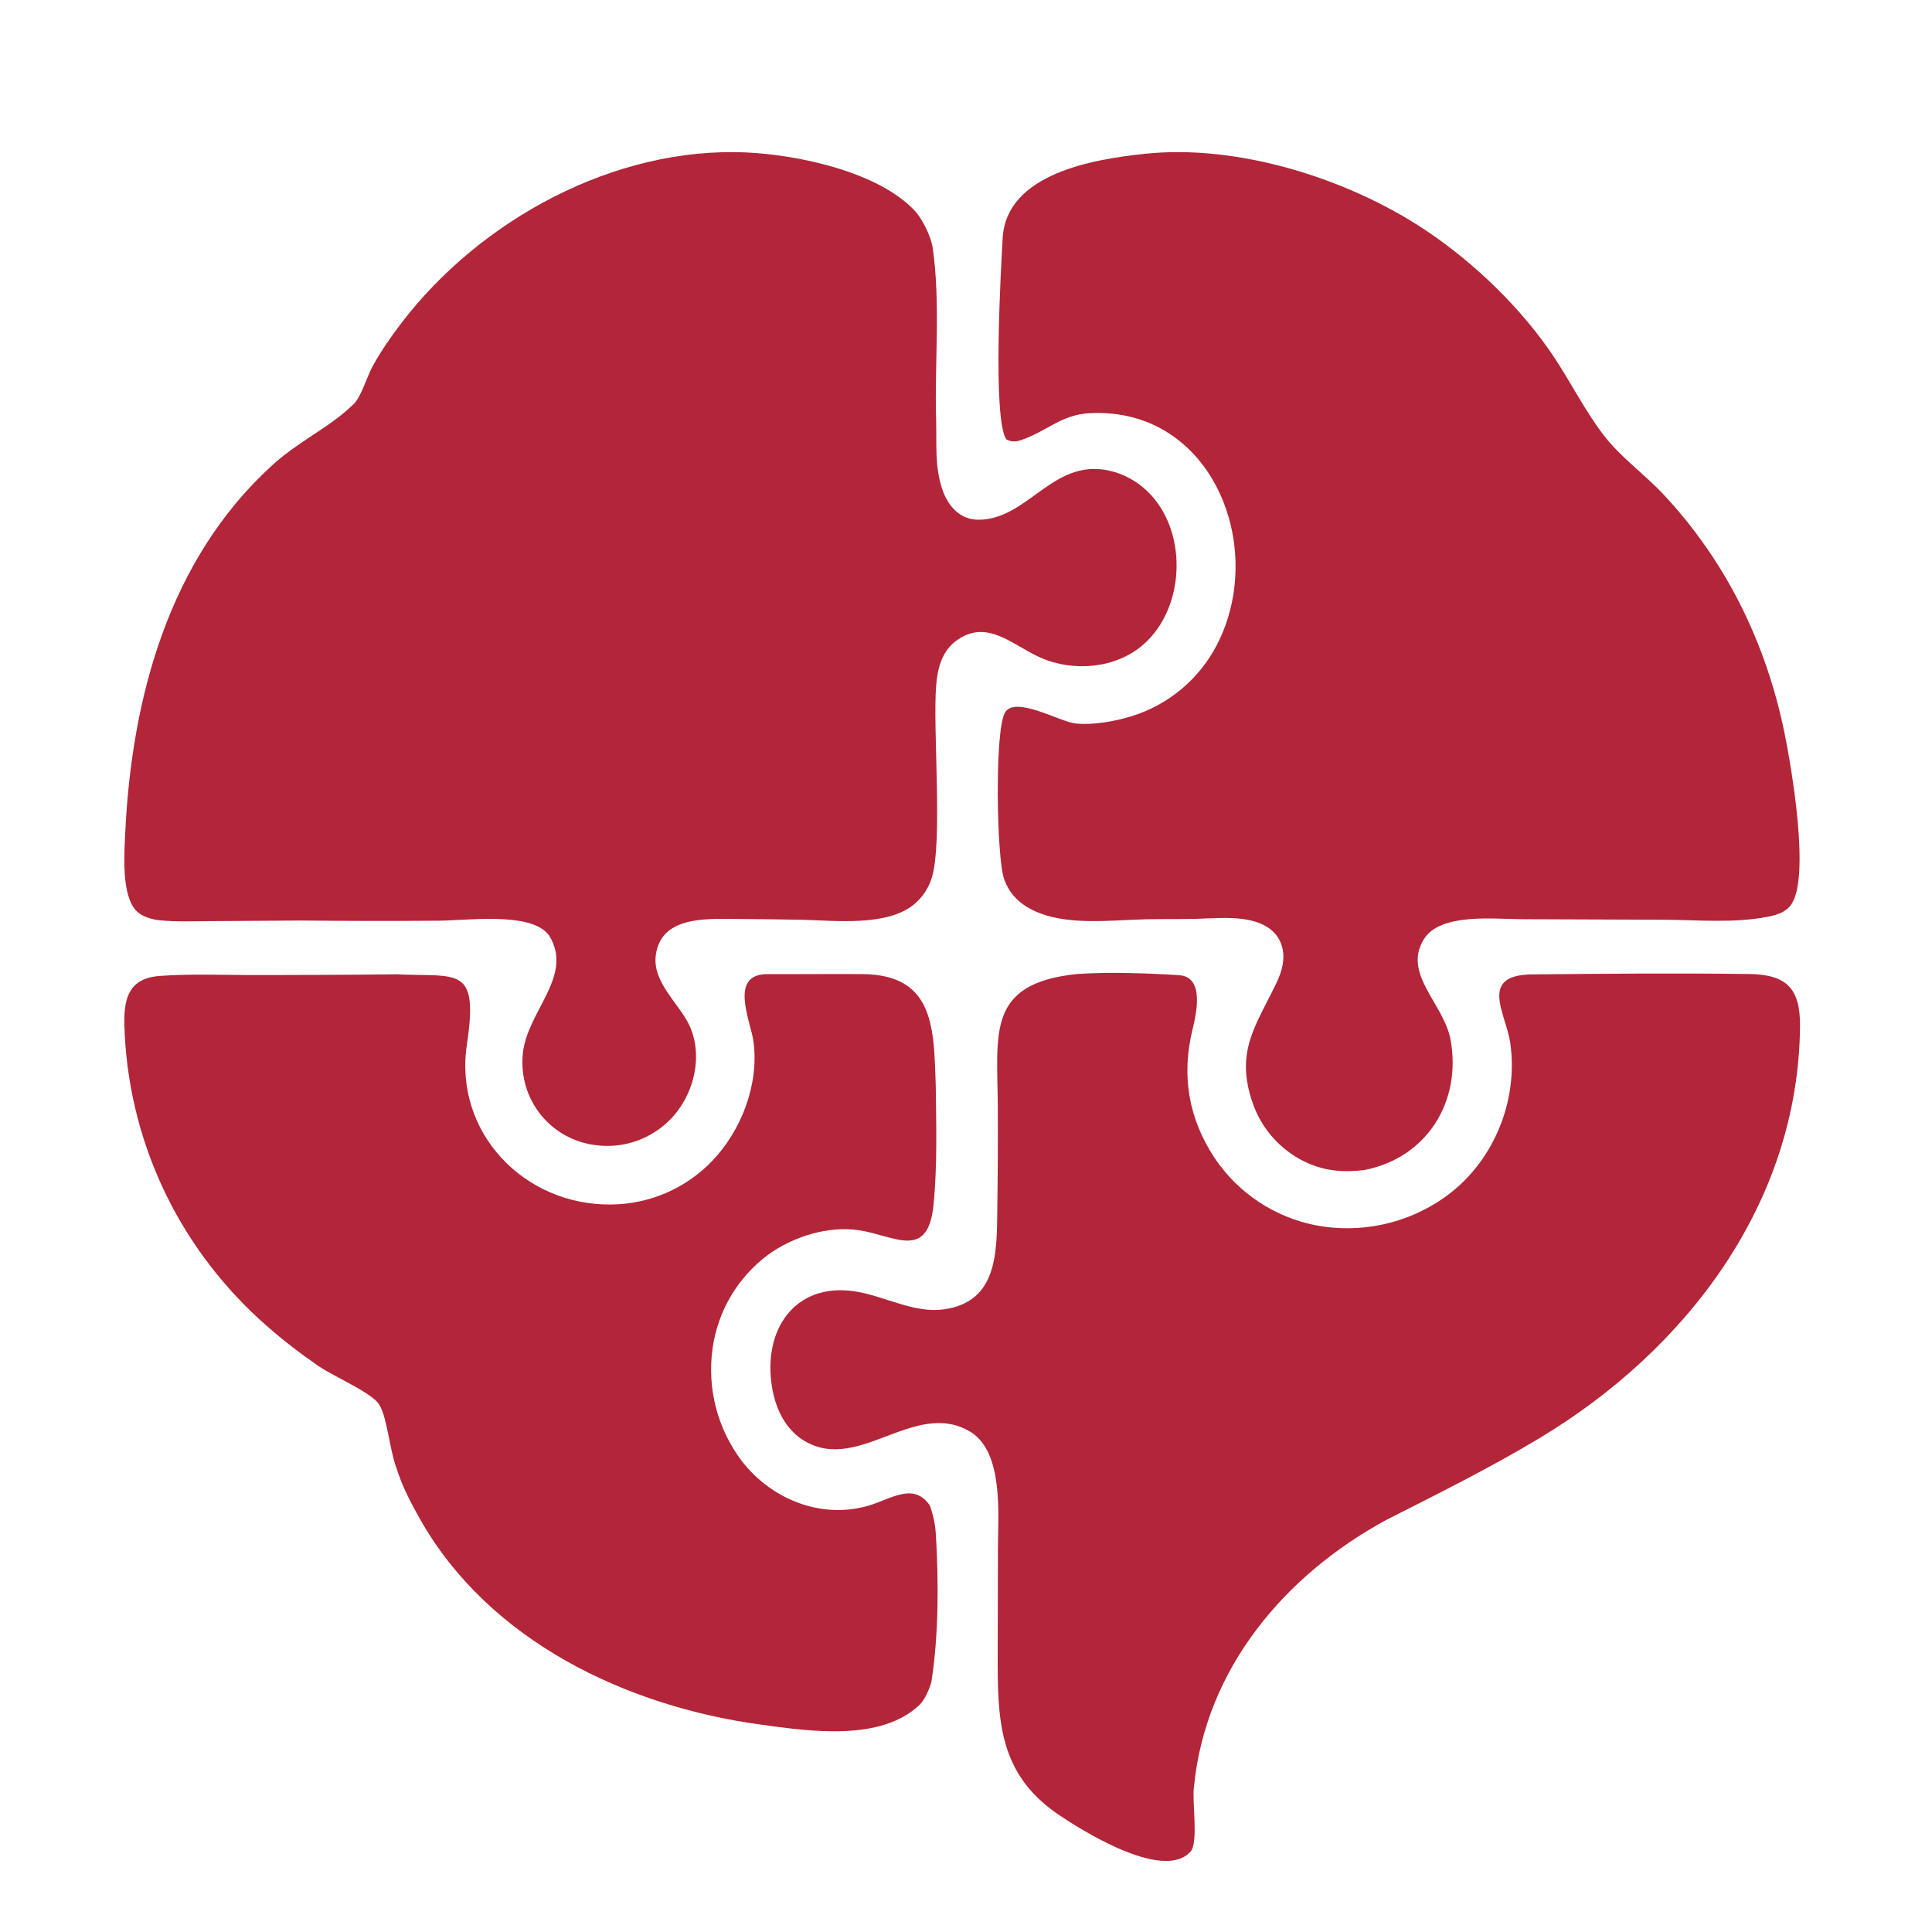 <?xml version="1.0" encoding="UTF-8" standalone="no"?>
<!DOCTYPE svg PUBLIC "-//W3C//DTD SVG 1.1//EN" "http://www.w3.org/Graphics/SVG/1.1/DTD/svg11.dtd">
<svg width="100%" height="100%" viewBox="0 0 750 750" version="1.1" xmlns="http://www.w3.org/2000/svg" xmlns:xlink="http://www.w3.org/1999/xlink" xml:space="preserve" xmlns:serif="http://www.serif.com/" style="fill-rule:evenodd;clip-rule:evenodd;stroke-linejoin:round;stroke-miterlimit:2;">
    <path d="M116.937,357.343L81.353,357.586C74.982,357.623 67.93,357.91 61.649,357.214C58.788,356.896 55.078,355.774 52.997,353.661C47.1,347.673 48.218,331.727 48.61,323.409C51.078,271.021 65.501,217.229 105.572,180.712C116.452,170.798 127.462,166.4 137.349,156.809C140.233,154.01 142.545,145.95 144.756,141.98C148.078,136.019 151.509,131.075 155.667,125.612C186.302,85.352 238.57,56.805 289.811,59.189C309.461,60.103 340.782,66.51 355.141,81.849C357.978,84.879 361.397,91.687 362.051,96.122C365.18,117.307 362.761,141.35 363.401,162.94C363.677,172.287 362.771,180.911 365.773,189.87C368.001,196.519 372.663,201.739 379.787,201.756C399.682,201.798 409.302,176.192 432.82,183.285C438.194,184.939 443.027,188 446.82,192.148C461.113,207.699 459.837,236.144 443.909,250.158C433.229,259.554 416.703,260.938 403.951,255.311C392.884,250.428 382.689,239.477 370.483,249.313C365.507,253.323 363.861,259.95 363.424,266.064C362.027,282.903 366.06,326.507 361.726,340.724C360.535,344.606 358.281,348.076 355.221,350.744C344.778,359.841 324.193,357.356 311.016,357.04C302.364,356.882 293.709,356.782 285.055,356.738C273.71,356.665 256.323,355.763 254.554,371.048C253.338,381.544 263.723,389.609 267.757,398.319C273.499,411.198 268.643,427.564 258.088,436.55C250.886,442.766 241.416,445.696 231.961,444.632C213.803,442.752 201.11,426.808 202.972,408.911C204.686,392.415 222.916,378.774 213.139,363.126C206.078,353.406 179.564,357.686 168.109,357.425C151.051,357.555 133.993,357.528 116.937,357.343Z" style="fill:rgb(179,37,56);fill-rule:nonzero;"/>
    <path d="M444.274,59.727C480.446,55.816 523.175,69.271 553.167,89.22C572.302,101.944 591.021,119.973 603.669,139.233C609.991,148.861 615.278,159.322 622.219,168.517C628.936,177.416 638.31,183.952 645.904,192.083C670.188,218.082 685.676,249.879 692.752,284.614C695.504,298.132 702.798,340.621 695.318,351.167C693.09,354.308 689.492,355.266 685.87,355.958C673.064,358.407 659.152,357.138 646.153,357.04L591.136,356.836C580.023,356.82 559.194,354.277 552.764,364.574C544.31,378.113 560.568,389.623 563.119,403.715C567.45,427.64 553.9,449.473 529.686,454.196C521.485,455.23 514.068,454.6 506.549,450.998C497.057,446.413 489.779,438.238 486.321,428.279C479.398,408.408 487.297,398.543 495.488,381.638C497.778,376.912 499.245,371.465 497.317,366.352C495.597,361.792 491.7,359.1 487.164,357.752C479.907,355.594 471.782,356.508 464.315,356.689C457.826,356.846 451.333,356.723 444.843,356.864C430.9,357.17 413.487,359.614 400.688,353.198C395.42,350.557 391.536,346.588 389.703,340.918C386.882,332.189 386.04,283.473 390.175,276.569C394.116,269.988 411.425,280.201 417.482,280.848C424.22,281.569 432.931,280.018 439.399,277.992C453.73,273.533 465.662,263.493 472.503,250.135C491.964,212.184 470.425,157.887 422.986,160.399C412.036,160.978 406.555,167.281 396.652,170.758C394.418,171.542 392.713,171.688 390.593,170.523C385.299,162.124 388.511,105.189 389.231,92.458C390.649,67.399 424.442,61.804 444.274,59.727Z" style="fill:rgb(179,37,56);fill-rule:nonzero;"/>
    <path d="M417.91,378.127C430.163,377.243 445.455,377.785 457.716,378.568C467.563,379.197 464.558,393.023 462.913,399.761C458.571,417.538 461.373,434.257 471.571,449.625C480.707,463.192 494.866,472.569 510.924,475.687C528.147,478.92 545.946,475.113 560.342,465.119C579.515,451.87 589.617,427.625 586.256,404.724C584.6,393.437 573.935,378.618 594.498,378.261C622.647,377.987 650.913,377.73 679.062,378.11C693.691,378.307 698.924,383.838 698.769,398.584C698.048,467.15 654.689,523.945 597.799,558.191C578.419,569.856 558.288,579.806 538.138,590.042C498.887,611.356 467.964,647.639 463.486,693.714C462.686,698.781 465.299,715.217 462.224,718.721C451.474,730.975 418.007,709.268 410.856,704.4C387.329,688.385 387.272,667.19 387.305,641.781L387.392,601.319C387.427,588.131 389.663,564.256 377.061,556.032C354.638,542.139 332.082,574.045 310.184,557.954C303.491,552.729 300.459,544.728 299.444,536.733C296.62,514.486 309.975,497.084 333.466,501.587C344.435,503.69 355.32,509.882 366.519,508.279C387.39,505.294 386.923,485.97 387.151,469.66C387.34,456.41 387.403,443.158 387.34,429.905C387.221,401.186 382.761,381.875 417.91,378.127Z" style="fill:rgb(179,37,56);fill-rule:nonzero;"/>
    <path d="M153.985,378.224C177.788,379.37 185.89,374.582 181.238,405.563C176.132,439.584 203.454,467.998 237.199,467.583C252.052,467.484 266.229,461.369 276.497,450.639C287.884,438.752 294.69,420.855 292.52,404.406C291.487,396.566 282.687,378.083 297.936,378.155C310.104,378.212 322.746,378.044 334.92,378.148C363.081,378.39 362.468,399.825 363.26,421.377C363.431,436.766 363.912,452.477 362.384,467.761C360.215,489.468 347.281,479.678 333.52,477.584C321.448,475.747 307.727,480.075 297.985,487.241C286.308,495.983 278.614,509.032 276.616,523.482C274.459,538.866 278.471,554.481 287.778,566.92C299.095,581.756 318.275,589.783 336.709,584.627C345.759,582.095 354.413,575.193 360.87,584.28C362.15,587.445 363.048,591.638 363.273,595.298C364.408,613.69 364.423,634.625 361.583,652.832C360.907,655.466 358.98,659.89 357.046,661.748C341.926,676.262 314.003,672.02 295.559,669.525C243.293,662.457 189.895,637.134 163.08,589.76C159.303,583.087 156.078,576.868 153.791,569.552C151.192,562.72 150.154,548.523 146.633,544.471C142.624,539.859 129.298,534.181 123.721,530.348C116.73,525.543 110.073,520.461 103.747,514.882C70.731,486.085 50.72,445.599 48.435,401.76C47.859,390.712 47.936,379.908 61.923,378.863C73.07,378.03 84.306,378.459 95.478,378.491C114.981,378.524 134.483,378.434 153.985,378.224Z" style="fill:rgb(179,37,56);fill-rule:nonzero;"/>
</svg>
